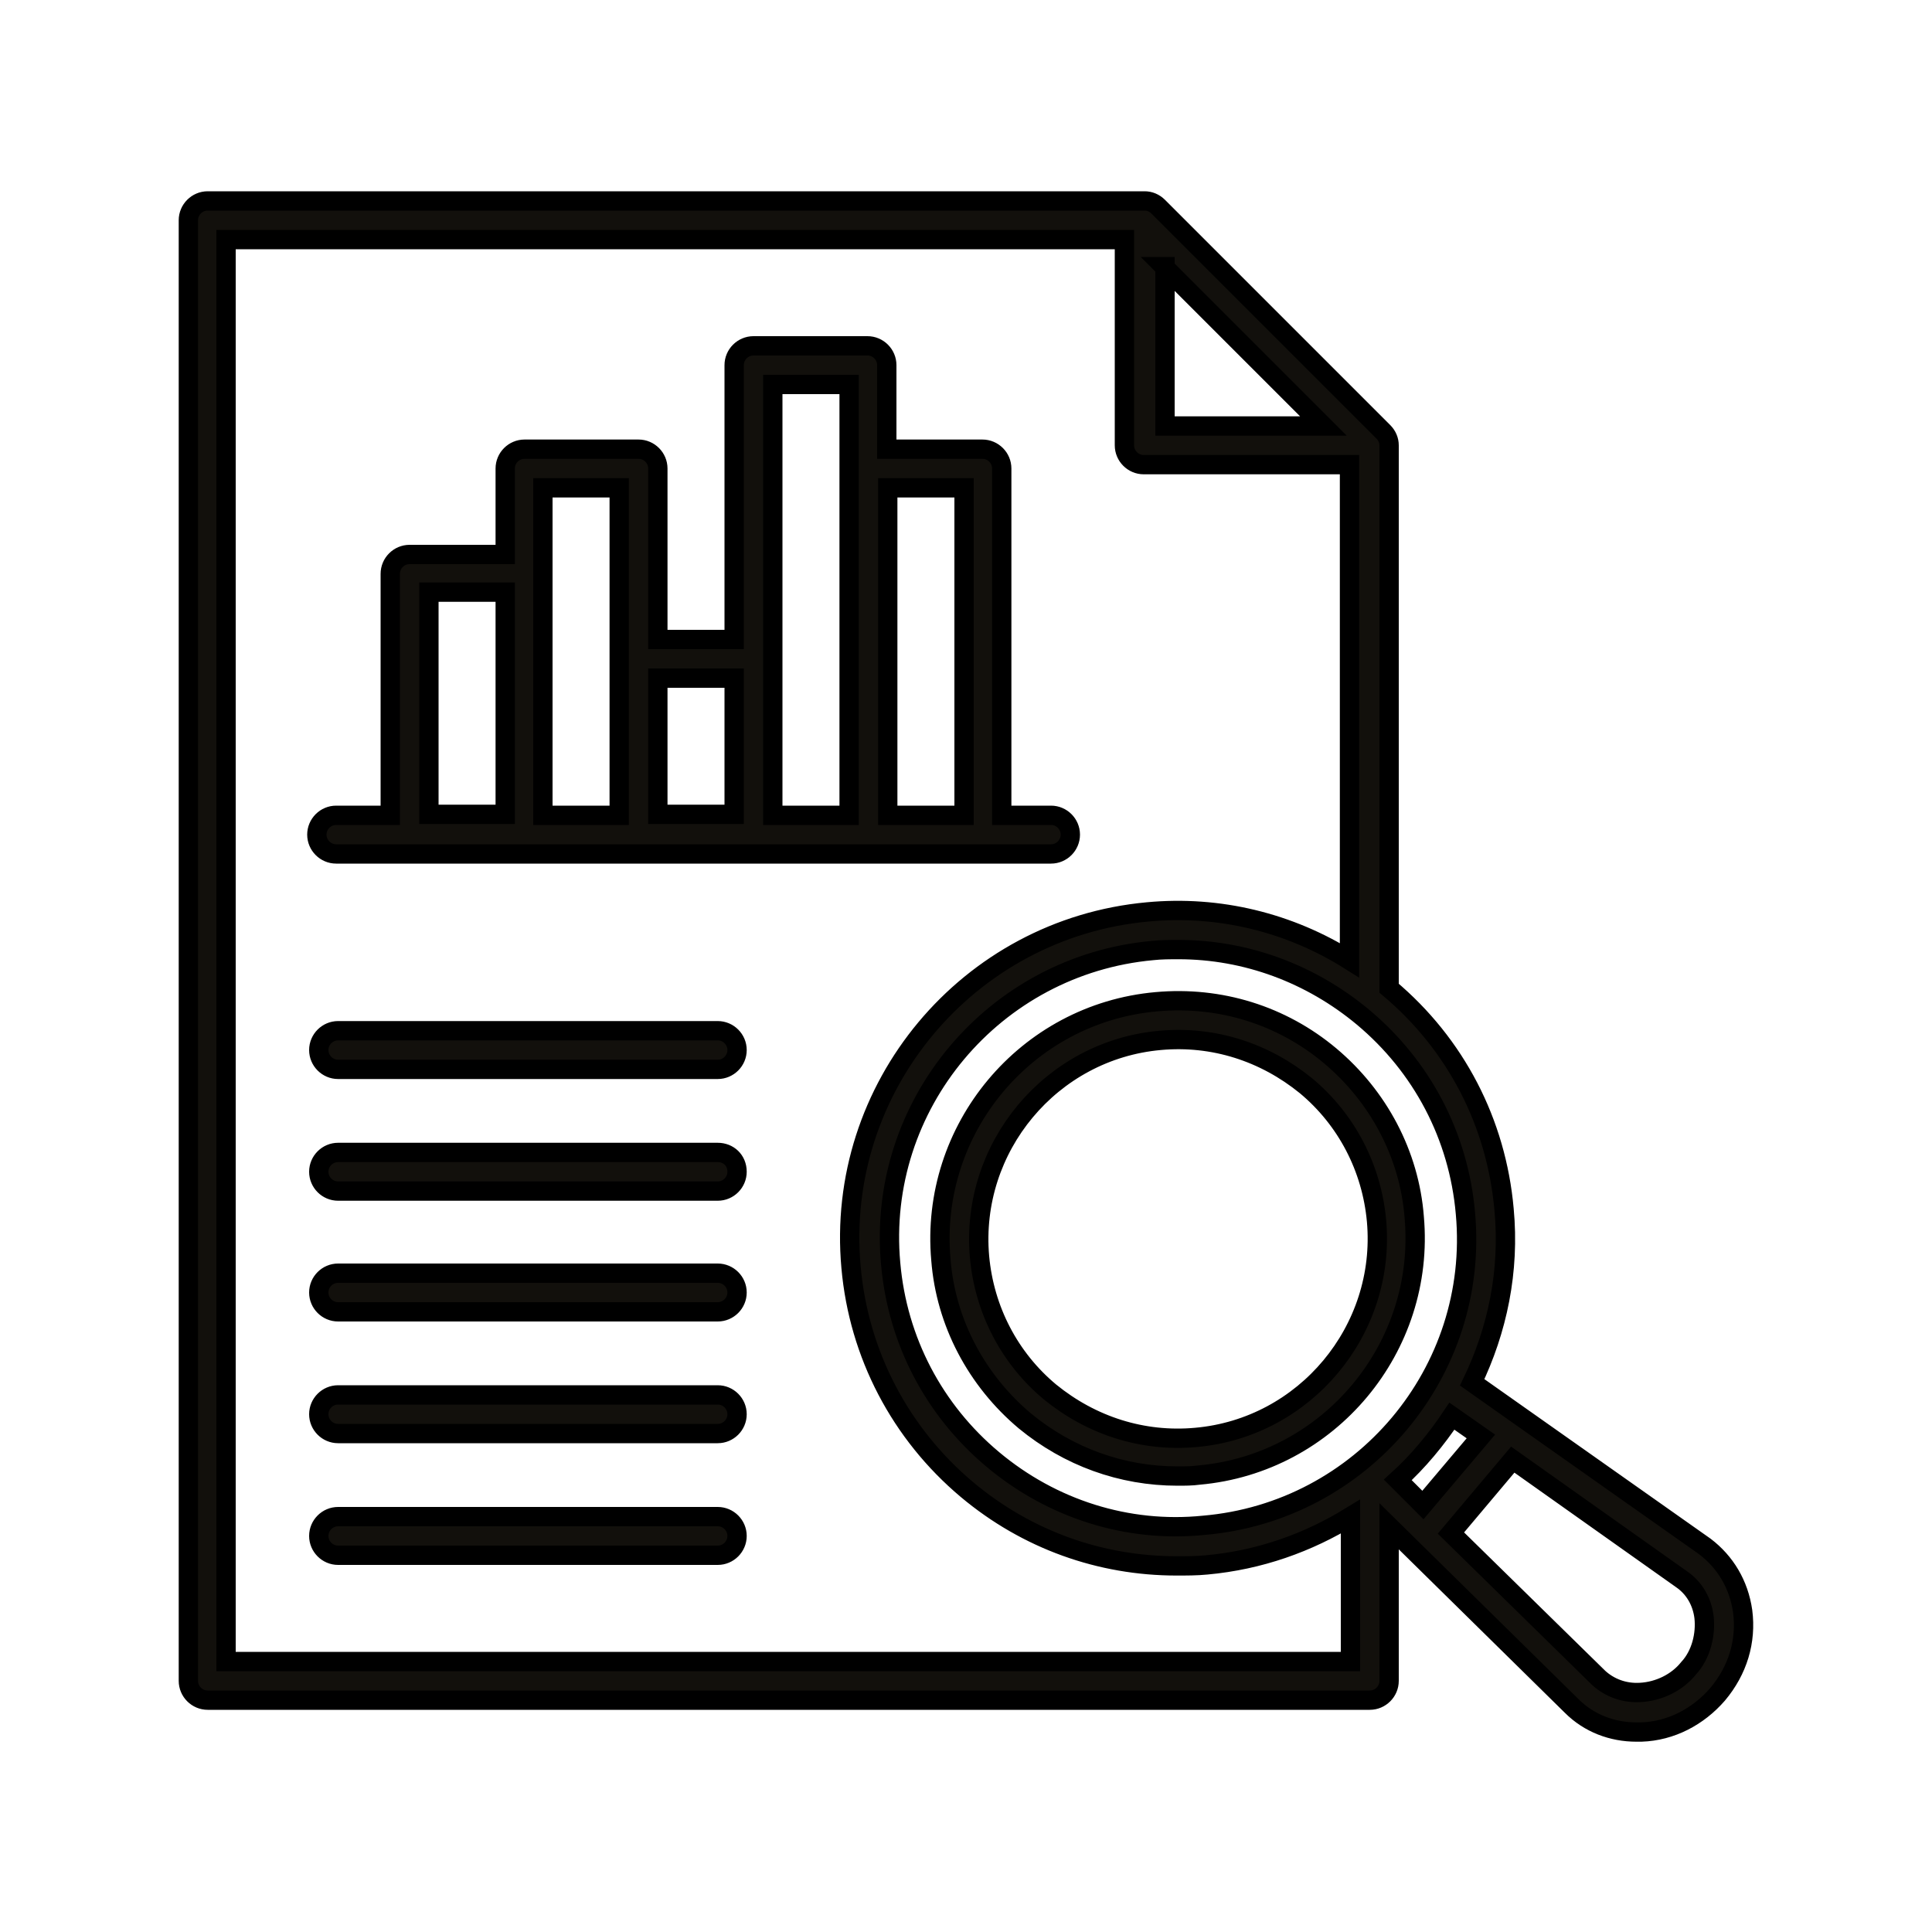 <?xml version="1.0" encoding="utf-8"?>
<!-- Generator: Adobe Illustrator 24.2.1, SVG Export Plug-In . SVG Version: 6.00 Build 0)  -->
<svg version="1.1" id="Layer_1" xmlns="http://www.w3.org/2000/svg" xmlns:xlink="http://www.w3.org/1999/xlink" x="0px" y="0px"
	 viewBox="0 0 200 200" style="enable-background:new 0 0 200 200;" xml:space="preserve">
<style type="text/css">
	.st0{fill-rule:evenodd;clip-rule:evenodd;fill:#12100C;stroke:#000000;stroke-width:2;stroke-miterlimit:10;}
</style>
<path class="st0" d="M76.3,159c0,1.1-0.9,2-2,2H35c-1.1,0-2-0.9-2-2s0.9-2,2-2h39.3C75.4,157,76.3,157.9,76.3,159L76.3,159z
	 M76.3,146.4c0,1.1-0.9,2-2,2H35c-1.1,0-2-0.9-2-2c0-1.1,0.9-2,2-2h39.3C75.4,144.4,76.3,145.3,76.3,146.4L76.3,146.4z M76.3,133.8
	c0,1.1-0.9,2-2,2H35c-1.1,0-2-0.9-2-2c0-1.1,0.9-2,2-2h39.3C75.4,131.8,76.3,132.7,76.3,133.8L76.3,133.8z M76.3,121.3
	c0,1.1-0.9,2-2,2H35c-1.1,0-2-0.9-2-2c0-1.1,0.9-2,2-2h39.3C75.4,119.3,76.3,120.1,76.3,121.3L76.3,121.3z M76.3,108.7
	c0,1.1-0.9,2-2,2H35c-1.1,0-2-0.9-2-2c0-1.1,0.9-2,2-2h39.3C75.4,106.7,76.3,107.6,76.3,108.7L76.3,108.7z M44.4,61.3h7.9v23h-7.9
	V61.3L44.4,61.3z M64.1,50.5v33.9h-7.9V50.5H64.1L64.1,50.5z M76,70.2v14.1h-7.9V70.2H76L76,70.2z M87.9,39.8v44.6H80V39.8H87.9
	L87.9,39.8z M99.8,50.5v33.9h-7.9V50.5H99.8L99.8,50.5z M34.8,88.4h74c1.1,0,2-0.9,2-2c0-1.1-0.9-2-2-2h-5.1V48.5c0-1.1-0.9-2-2-2
	h-9.9v-8.7c0-1.1-0.9-2-2-2H78c-1.1,0-2,0.9-2,2v28.4h-7.9V48.5c0-1.1-0.9-2-2-2H54.3c-1.1,0-2,0.9-2,2v8.9h-9.9c-1.1,0-2,0.9-2,2
	v25h-5.6c-1.1,0-2,0.9-2,2C32.8,87.5,33.7,88.4,34.8,88.4L34.8,88.4z M174.8,172.7c-1.2,1.5-3.1,2.4-5,2.5c-1.7,0.1-3.2-0.5-4.3-1.5
	l-15.3-15l6.4-7.6l17.5,12.4c1.3,0.9,2.1,2.3,2.3,3.9C176.6,169.2,176.1,171.3,174.8,172.7L174.8,172.7z M23.5,172h116.3v-15
	c-4.4,2.7-9.4,4.5-14.9,5c-1,0.1-2.1,0.1-3.1,0.1c-7.9,0-15.5-2.7-21.7-7.9c-6.9-5.8-11.2-14-12-23c-1.7-18.6,12.1-35.1,30.7-36.8
	c7.4-0.7,14.7,1.1,20.9,5V48.1h-21.3c-1.1,0-2-0.9-2-2V24.8h-93V172L23.5,172z M120.5,27.6L137,44.1h-16.4V27.6L120.5,27.6z
	 M151.7,125.6c-0.7-8-4.5-15.2-10.6-20.3c-5.4-4.5-12.1-7-19.1-7c-0.9,0-1.8,0-2.7,0.1c-16.4,1.5-28.6,16-27.1,32.4
	c0.7,8,4.5,15.2,10.6,20.3c6.1,5.1,13.9,7.6,21.8,6.8C141,156.5,153.2,142,151.7,125.6L151.7,125.6z M153.3,148.7l-3-2.1
	c-1.6,2.4-3.5,4.7-5.6,6.6l2.6,2.6L153.3,148.7L153.3,148.7z M180.4,166.8c-0.4-2.8-1.8-5.1-3.9-6.7l-24.1-17
	c2.6-5.4,3.9-11.5,3.3-17.9c-0.8-9-5-17.1-11.9-22.9V46.1h0c0-0.5-0.2-1-0.6-1.4l-23.3-23.3c-0.4-0.4-0.9-0.6-1.4-0.6v0h-97
	c-1.1,0-2,0.9-2,2V174c0,1.1,0.9,2,2,2h120.3c1.1,0,2-0.9,2-2v-16l18.9,18.6c1.8,1.8,4.2,2.7,6.7,2.7c0.2,0,0.3,0,0.5,0
	c3.1-0.1,5.9-1.6,7.9-3.9C179.9,172.9,180.8,169.9,180.4,166.8L180.4,166.8z M123.8,148.8c-5.5,0.5-10.8-1.2-15.1-4.7
	c-4.2-3.5-6.8-8.5-7.3-14c-1-11.3,7.4-21.4,18.7-22.4c5.5-0.5,10.8,1.2,15.1,4.7c4.2,3.5,6.8,8.5,7.3,14
	C143.5,137.7,135.1,147.8,123.8,148.8L123.8,148.8z M137.7,109.3c5,4.2,8.2,10.2,8.7,16.7c1.2,13.5-8.8,25.5-22.3,26.7
	c-0.7,0.1-1.5,0.1-2.2,0.1c-5.8,0-11.3-2-15.8-5.7c-5-4.2-8.2-10.2-8.7-16.7c-1.2-13.5,8.8-25.5,22.3-26.7
	C126.3,103.1,132.7,105.1,137.7,109.3z"/>
</svg>
